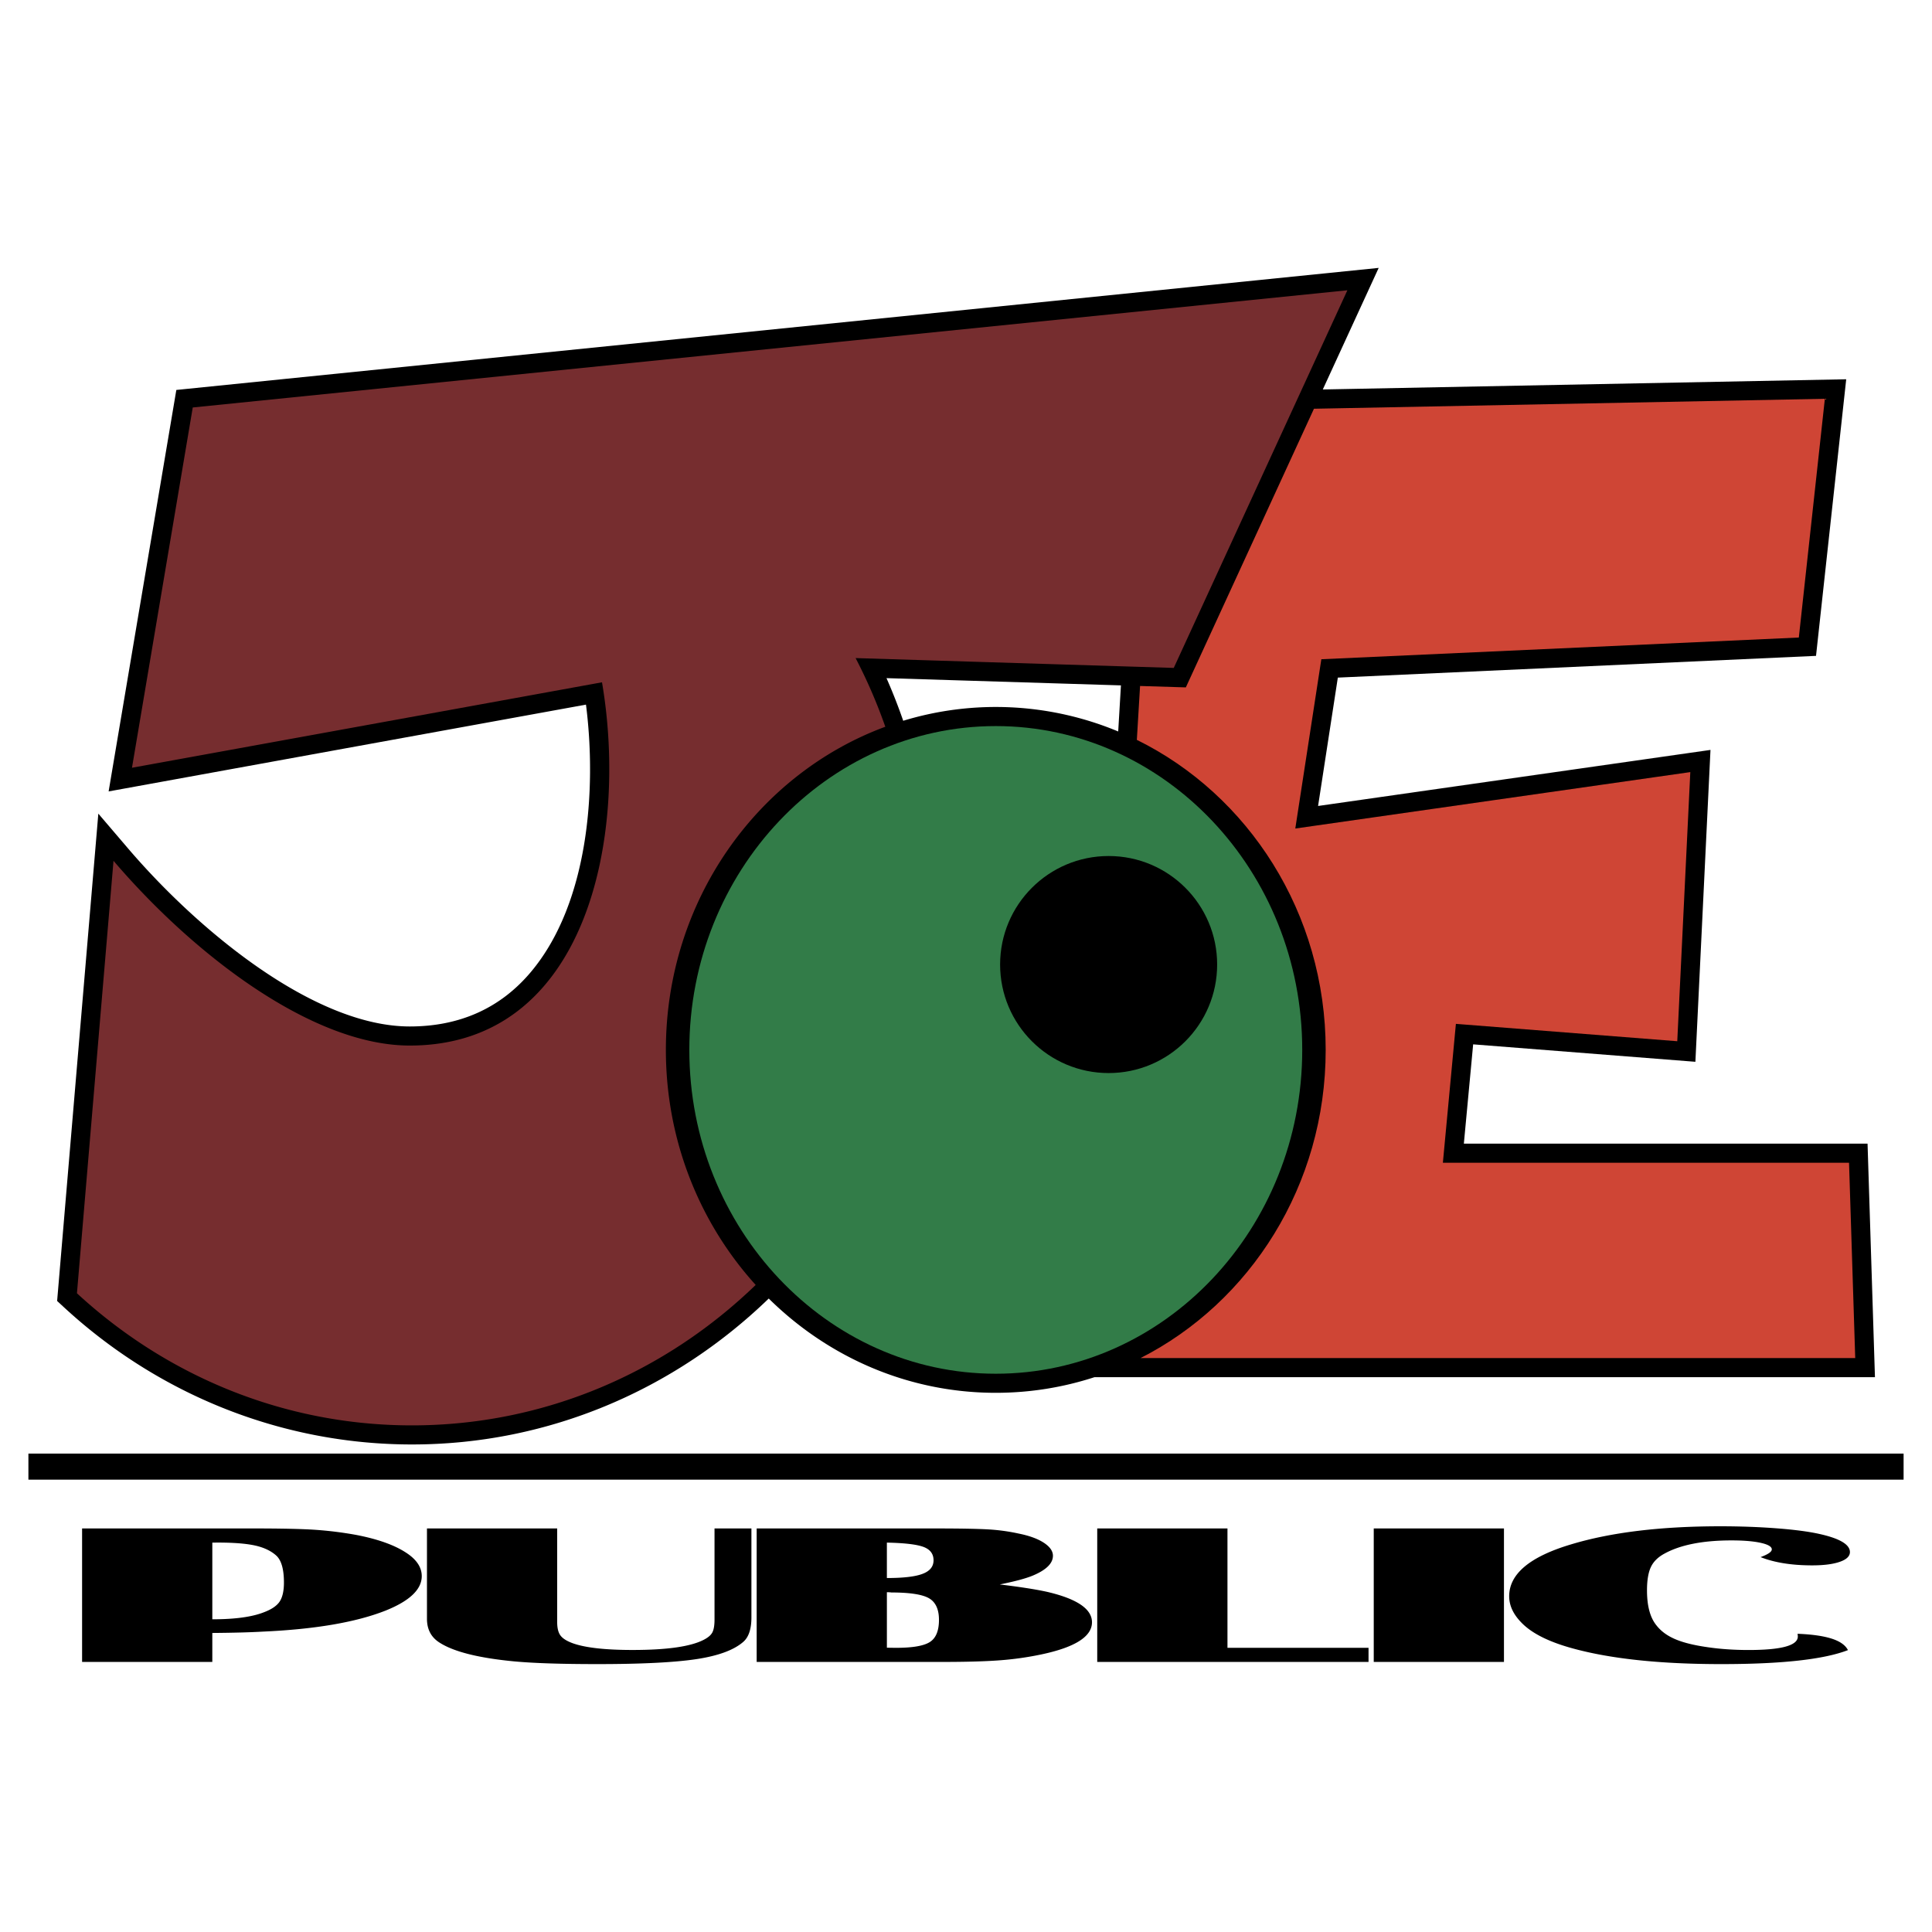 <svg xmlns="http://www.w3.org/2000/svg" width="2500" height="2500" viewBox="0 0 192.756 192.756"><g fill-rule="evenodd" clip-rule="evenodd"><path fill="#fff" fill-opacity="0" d="M0 0h192.756v192.756H0V0z"/><path d="M109.195 137.402h77.869l-.738-23.301h-40.277l.928-9.906 22.172 1.74 1.506-31.116-39.15 5.593 1.971-12.807 47.709-2.169 3.012-27.596-52.221 1.017 5.576-12.129L17.593 38.905 10.837 78.96l47.626-8.66c1.083 8.476.249 19.866-5.52 26.702-3.028 3.588-7.085 5.408-12.059 5.408-9.542 0-21.106-9.571-28.111-17.766l-2.962-3.467-4.111 48.62.685.633c9.563 8.824 21.893 13.684 34.717 13.684 13.752 0 26.27-5.537 35.596-14.559 5.901 5.824 13.872 9.406 22.653 9.406 3.428 0 6.735-.547 9.844-1.559zm2.641-69.021l-.273 4.598a31.718 31.718 0 0 0-21.449-1.068 54.49 54.49 0 0 0-1.669-4.253l23.391.723z"/><path d="M88.328 72.508a52.534 52.534 0 0 0-2.964-6.851l31.742.981 17.322-37.677L19.231 40.654l-6.063 35.945 46.894-8.526c2.641 15.487-1.523 36.242-19.178 36.242-9.776 0-21.604-9.123-29.559-18.432L7.677 129.03c8.88 8.193 20.588 13.18 33.424 13.18 13.262 0 25.315-5.326 34.294-14.012-5.551-6.123-8.96-14.371-8.96-23.449.001-14.876 9.136-27.529 21.893-32.241z" fill="#762d2f"/><path d="M99.35 72.441c-16.86 0-30.576 14.494-30.576 32.307 0 17.814 13.716 32.309 30.576 32.309 16.859 0 30.574-14.494 30.574-32.309 0-17.813-13.715-32.307-30.574-32.307zm11.259 34.618c-5.98 0-10.828-4.848-10.828-10.828 0-5.979 4.848-10.826 10.828-10.826 5.979 0 10.826 4.848 10.826 10.826.001 5.98-4.847 10.828-10.826 10.828z" fill="#327c48"/><path d="M132.264 104.748c0 13.51-7.537 25.188-18.475 30.748h71.307l-.617-19.488h-40.523l1.299-13.857 22.086 1.732 1.301-26.851-39.41 5.63 2.598-16.89 47.639-2.166 2.598-23.819-50.973.993-12.783 27.801-4.566-.141-.322 5.376c11.134 5.485 18.841 17.271 18.841 30.932z" fill="#cf4535"/><path d="M189.922 147.623v-2.6H2.834v2.6h187.088zM21.182 153.906c.231 0 .402-.002.511-.004 1.61 0 2.86.098 3.747.293.886.197 1.588.529 2.108.992s.78 1.365.78 2.703c0 .838-.144 1.473-.43 1.902-.288.428-.815.783-1.585 1.07-1.182.463-2.893.695-5.13.695v-7.651h-.001zm0 9.016c2.101-.018 3.775-.062 5.024-.135 5.219-.232 9.308-.932 12.265-2.098 2.404-.965 3.607-2.113 3.607-3.438 0-.896-.535-1.684-1.602-2.365-1.159-.752-2.807-1.336-4.943-1.748a37.263 37.263 0 0 0-4.087-.51c-1.336-.09-3.429-.135-6.278-.135H8.19v13.316h12.992v-2.887zM74.969 152.494v8.877c0 1.129-.259 1.932-.776 2.406-.927.83-2.483 1.412-4.669 1.748-2.186.334-5.498.502-9.938.502-3.532 0-6.27-.088-8.213-.264-3.586-.336-6.091-.961-7.518-1.879-.839-.529-1.257-1.322-1.257-2.381v-9.01H55.59v9.332c0 .594.104 1.037.318 1.334.213.297.612.555 1.199.775 1.242.455 3.244.684 6.012.684 3.387 0 5.738-.33 7.051-.994.443-.219.741-.467.891-.738.151-.271.227-.707.227-1.301v-9.092h3.681v.001zM88.485 153.906c1.766.037 2.982.18 3.652.43.668.25 1.003.695 1.003 1.336 0 .627-.367 1.076-1.099 1.352-.73.279-1.916.416-3.557.416v-3.534h.001zm5.537 11.905c2.367 0 4.267-.053 5.699-.16a31.347 31.347 0 0 0 4.18-.59c3.363-.711 5.047-1.781 5.047-3.209 0-1.318-1.477-2.326-4.426-3.021-1.121-.252-2.713-.5-4.775-.75 1.525-.305 2.629-.604 3.312-.891 1.326-.557 1.992-1.215 1.992-1.971 0-.467-.301-.898-.9-1.293-.6-.396-1.436-.703-2.508-.92a19.337 19.337 0 0 0-3.059-.418c-1.072-.062-2.843-.094-5.311-.094h-17.78v13.316h18.529v.001zm-5.537-6.954c.208 0 .355.008.443.025 1.827 0 3.077.189 3.747.57.669.381 1.006 1.102 1.006 2.162 0 1.082-.301 1.816-.901 2.205-.601.389-1.719.584-3.355.584-.227 0-.542-.004-.94-.012v-5.534zM136.539 165.811h-27.068v-13.317h12.994v11.91h14.074v1.407zM150.051 165.811h-12.992v-13.317h12.992v13.317zM184.369 164.633c-2.408.932-6.619 1.395-12.631 1.395-6.191 0-11.205-.541-15.039-1.625-2.268-.641-3.9-1.475-4.898-2.506-.82-.834-1.23-1.713-1.23-2.637 0-2.221 2.051-3.943 6.152-5.17 3.992-1.209 8.967-1.812 14.924-1.812 1.961 0 3.828.068 5.604.203 1.773.135 3.188.322 4.24.555 2.051.451 3.076 1.057 3.076 1.814 0 .416-.338.74-1.016.975-.676.234-1.592.352-2.748.352-2.047 0-3.766-.275-5.152-.824.746-.273 1.121-.529 1.121-.77 0-.273-.369-.49-1.105-.654-.736-.162-1.707-.242-2.912-.242-2.855 0-5.082.438-6.678 1.311-.656.35-1.113.801-1.371 1.352-.256.551-.385 1.324-.385 2.318 0 1.557.312 2.721.939 3.49.445.576 1.066 1.035 1.863 1.377.795.342 1.855.607 3.18.797 1.287.193 2.672.289 4.158.289 3.271 0 4.908-.447 4.908-1.348 0-.064-.01-.154-.029-.27 1.426.055 2.559.215 3.398.482.838.267 1.381.652 1.631 1.148z"/></g></svg>
